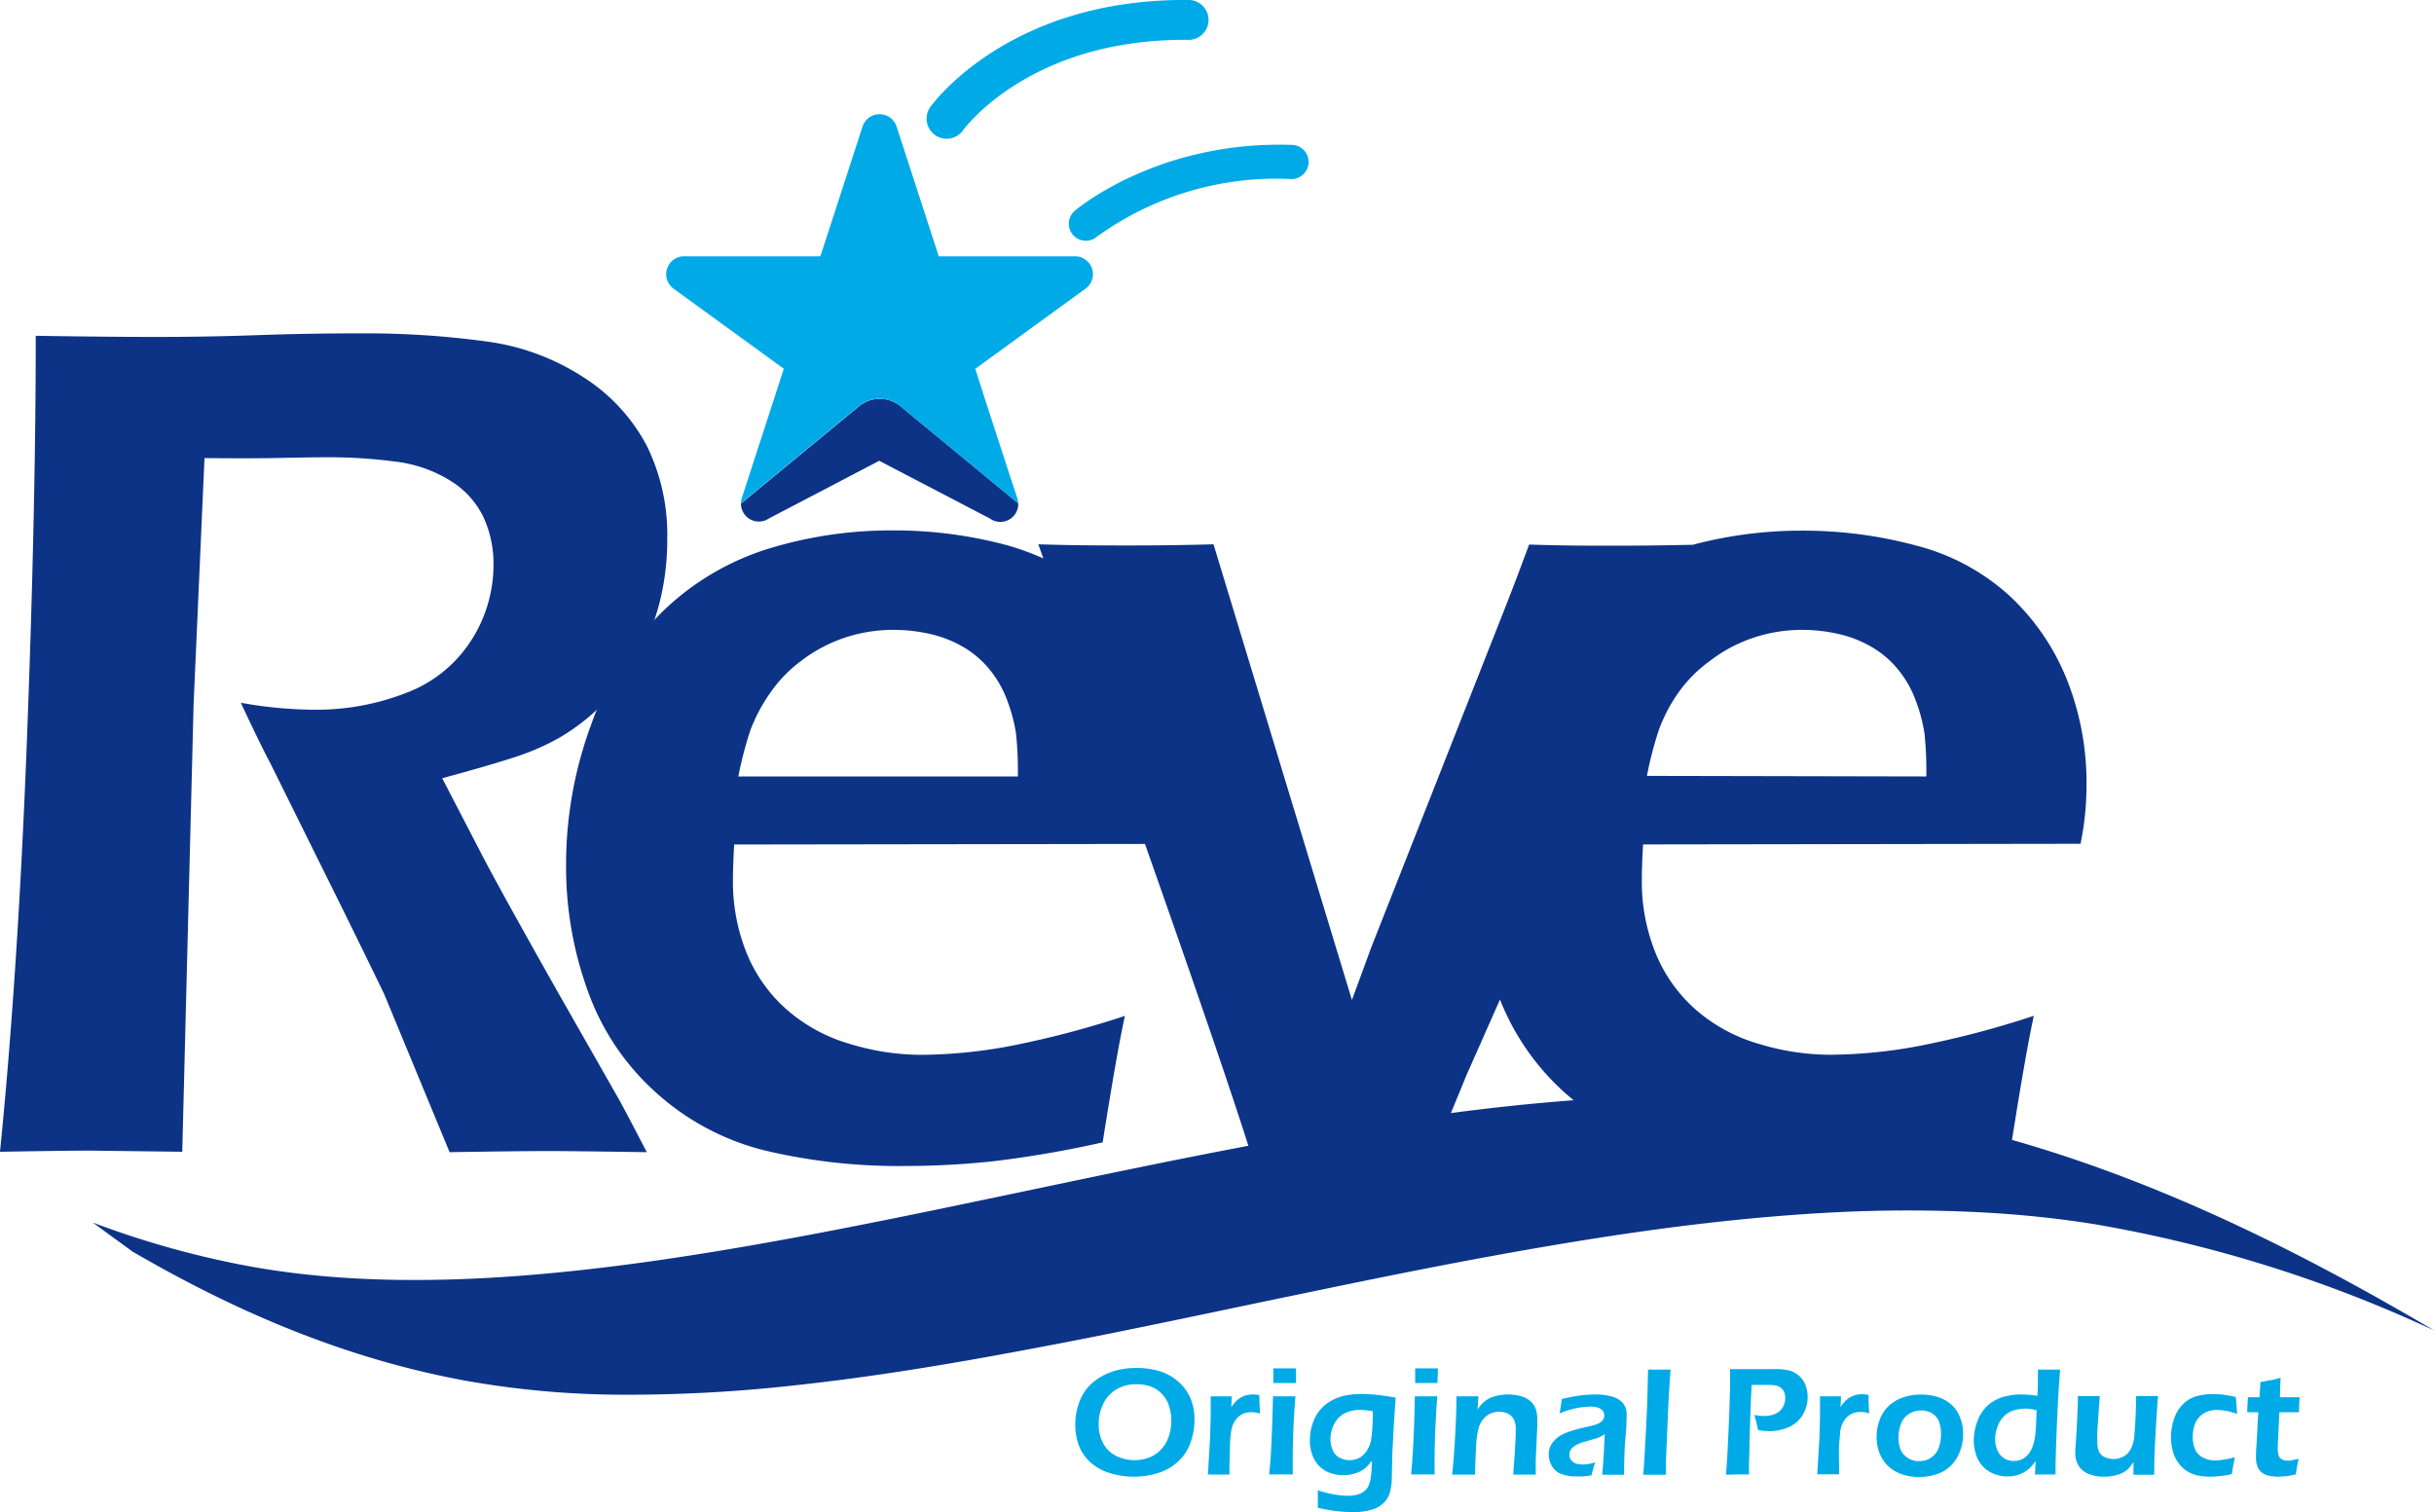 <svg xmlns="http://www.w3.org/2000/svg" width="297.55" height="184.85" viewBox="0 0 297.55 184.85"><path d="M125.48,165l4.48-.85c6.73-1.3,13.43-2.7,20.14-4.11l5.88-1.23,6-1.24c6.89-1.43,13.79-2.82,20.71-4.08s13.68-2.38,20.57-3.3c6.7-.89,13.44-1.57,20.19-1.94a175,175,0,0,1,19.57,0c4.36.26,8.7.71,13,1.4a163.34,163.34,0,0,1,41.56,13c-16.44-9.7-33.44-18.13-51.62-23.3q1.73-10.92,2.67-15.17a115.33,115.33,0,0,1-14,3.68,60.7,60.7,0,0,1-10.92,1.08,30.1,30.1,0,0,1-8.76-1.35,20.17,20.17,0,0,1-7.67-4.18,18.49,18.49,0,0,1-4.89-6.9,23.27,23.27,0,0,1-1.68-9c0-1.06.05-2.49.15-4.28l53.48-.08a35.48,35.48,0,0,0,.73-7,34.11,34.11,0,0,0-2.45-13.2,28.28,28.28,0,0,0-7-10.15,26.78,26.78,0,0,0-11.27-6.08,53.13,53.13,0,0,0-14.15-1.85,51.53,51.53,0,0,0-13.27,1.73c-3.42.07-6.52.11-9.28.11-3.13,0-6.71,0-10.72-.14-1.17,3.16-2.14,5.72-2.91,7.66L167.6,115.9l-2.33,6.35L148.35,66.54c-3.49.1-6.9.14-10.23.14-3.15,0-6.87,0-11.19-.14l.62,1.73a32.23,32.23,0,0,0-4.31-1.58,53.13,53.13,0,0,0-14.15-1.85A51.14,51.14,0,0,0,94,67.06a32.34,32.34,0,0,0-12.88,7.58,35.93,35.93,0,0,0-8.79,13.77,49.36,49.36,0,0,0-3.13,17.37,44.52,44.52,0,0,0,2.69,15.45,30.31,30.31,0,0,0,8.4,12.42,30.86,30.86,0,0,0,13.24,7,70.71,70.71,0,0,0,17.11,1.89,100.81,100.81,0,0,0,10.87-.59,131.8,131.8,0,0,0,13.29-2.3q1.76-11.16,2.72-15.46a115.91,115.91,0,0,1-14,3.68,60.68,60.68,0,0,1-10.91,1.08,30.12,30.12,0,0,1-8.77-1.35,20.13,20.13,0,0,1-7.66-4.18,18.41,18.41,0,0,1-4.9-6.9,23.27,23.27,0,0,1-1.68-9c0-1.06.05-2.49.15-4.28l50.22-.07q9.43,26.77,12.64,36.9C109,148.31,64.69,161.16,30.16,154.74a111.67,111.67,0,0,1-18.8-5.28c1.61,1.19,3.24,2.38,4.87,3.56,12.35,7.18,25.68,13,40.59,15.75a110.46,110.46,0,0,0,19.3,1.73A182.51,182.51,0,0,0,97,169.37C106.58,168.35,116.05,166.77,125.48,165ZM90.26,94.92a46.43,46.43,0,0,1,1.46-5.62A20.32,20.32,0,0,1,94,84.93a16.6,16.6,0,0,1,3.9-4.11A18.25,18.25,0,0,1,103.14,78a18.72,18.72,0,0,1,6-1,20,20,0,0,1,4.93.59,14.26,14.26,0,0,1,4,1.69,11.81,11.81,0,0,1,3.06,2.76,13,13,0,0,1,2.08,3.81,19.6,19.6,0,0,1,1,3.86,43.58,43.58,0,0,1,.22,5.21ZM214.24,78a18.68,18.68,0,0,1,5.95-1,20,20,0,0,1,4.93.59,14.07,14.07,0,0,1,4,1.69,11.85,11.85,0,0,1,3.07,2.76,13,13,0,0,1,2.08,3.81,19.6,19.6,0,0,1,1,3.86,45.84,45.84,0,0,1,.22,5.21l-34.16-.07a44.63,44.63,0,0,1,1.46-5.62A19.81,19.81,0,0,1,205,84.93,16.64,16.64,0,0,1,209,80.82,18.13,18.13,0,0,1,214.24,78ZM179.3,131.38l4.07-9.19a30.09,30.09,0,0,0,8,11.46c.33.3.67.57,1,.85-4.95.37-10,.91-15,1.57Z" style="fill:#0d3387"/><path d="M105.13,49.57l-14.55,12s0,0,0,.07A2.19,2.19,0,0,0,94,63.38l13.48-7.05L121,63.38a2.19,2.19,0,0,0,3.48-1.77s0,0,0-.07l-14.55-12A4,4,0,0,0,105.13,49.57Z" style="fill:#0d3387"/><path d="M0,140.8Q2.19,119,3.28,90.74T4.37,41.05q8.76.14,14.67.14,6.34,0,12.44-.22t12.88-.22a108.85,108.85,0,0,1,15.14,1,28.53,28.53,0,0,1,11.86,4.39,22.2,22.2,0,0,1,7.7,8.34,24.6,24.6,0,0,1,2.51,11.41,31.23,31.23,0,0,1-.94,7.78,28.14,28.14,0,0,1-2.81,6.95,25,25,0,0,1-4.4,5.71,26,26,0,0,1-5.06,3.87,30,30,0,0,1-5.71,2.45c-2.14.69-5,1.51-8.59,2.49l5,9.64q2.41,4.6,9.13,16.5l7.37,12.93q.58,1,3.51,6.64-8.93-.13-11.77-.14-3.51,0-12.34.14l-8-19.34Q44.78,117,41.82,111L33.06,93.33q-1.31-2.47-3.62-7.42a51.42,51.42,0,0,0,8.85.85A30.25,30.25,0,0,0,49.67,84.7a16.19,16.19,0,0,0,7.9-6.36A17.06,17.06,0,0,0,60.33,69a13.61,13.61,0,0,0-1.21-5.74,10.63,10.63,0,0,0-4.06-4.49,16.29,16.29,0,0,0-6.81-2.35,61.53,61.53,0,0,0-7.9-.52q-2.19,0-6,.08T25,56L23.67,86,22.28,140.8,11,140.66Q8.3,140.66,0,140.8Z" style="fill:#0d3387"/><path d="M140.64,169.49a3.64,3.64,0,0,1,1.41.92,3.74,3.74,0,0,1,.86,1.47,5.7,5.7,0,0,1,.28,1.8,5.94,5.94,0,0,1-.31,1.92,4.09,4.09,0,0,1-.93,1.58,3.92,3.92,0,0,1-1.46,1,5.1,5.1,0,0,1-1.78.32,5,5,0,0,1-2.3-.54,3.5,3.5,0,0,1-1.58-1.58,4.91,4.91,0,0,1-.52-2.26,5.67,5.67,0,0,1,.54-2.46,4.06,4.06,0,0,1,1.59-1.79,4.53,4.53,0,0,1,2.47-.65A5,5,0,0,1,140.64,169.49Zm-4.6-1.83a7.19,7.19,0,0,0-2.46,1.36,5.66,5.66,0,0,0-1.59,2.26,7.74,7.74,0,0,0-.54,2.87,7.28,7.28,0,0,0,.43,2.54,5.37,5.37,0,0,0,1.43,2.08,6.24,6.24,0,0,0,2.4,1.32,9.58,9.58,0,0,0,2.89.43,10.17,10.17,0,0,0,3-.46,6.28,6.28,0,0,0,2.45-1.42,5.8,5.8,0,0,0,1.49-2.28,8.13,8.13,0,0,0,.48-2.78,6.72,6.72,0,0,0-.51-2.71,5.8,5.8,0,0,0-1.5-2,6.19,6.19,0,0,0-2.29-1.26,9.63,9.63,0,0,0-2.7-.38A9.51,9.51,0,0,0,136,167.66Z" style="fill:#00aae7"/><path d="M147.66,180.28l.27-4.47.07-2.6c0-.54,0-1.07,0-1.61,0-.1,0-.39,0-.9l1.3,0,1.28,0-.06,1.33a6.17,6.17,0,0,1,.61-.76,2.67,2.67,0,0,1,.57-.43,2.93,2.93,0,0,1,.7-.28,3.39,3.39,0,0,1,.78-.09,3.44,3.44,0,0,1,.77.09q0,.88.09,2.25a3.22,3.22,0,0,0-1-.17,2.61,2.61,0,0,0-1,.16,2.19,2.19,0,0,0-.75.5,2.79,2.79,0,0,0-.55.83,4.3,4.3,0,0,0-.26,1q-.08.49-.12,1.68c0,.8-.06,1.57-.06,2.34q0,.45,0,1.11h-2.71Z" style="fill:#00aae7"/><path d="M155.66,169.07c0-.65,0-1.14,0-1.49v-.3l1.4,0,1.37,0c0,.16,0,.34,0,.54l0,1.25-1.33,0Zm-.51,11.21c.09-.94.16-1.73.2-2.36.06-1,.12-2.17.16-3.48s.09-2.56.11-3.74l1.37,0,1.37,0c-.09,1.1-.16,2.14-.21,3.13s-.09,2.13-.11,3.41,0,2.3,0,3h-2.85Z" style="fill:#00aae7"/><path d="M167.76,174.65a14.12,14.12,0,0,1-.16,1.46,3.77,3.77,0,0,1-.37,1,3,3,0,0,1-.6.78,2.21,2.21,0,0,1-.76.46,2.66,2.66,0,0,1-.9.15,2.44,2.44,0,0,1-1.23-.31,1.91,1.91,0,0,1-.83-.92,3.41,3.41,0,0,1-.26-1.32,4,4,0,0,1,.43-1.83,3.06,3.06,0,0,1,1.23-1.31,4.12,4.12,0,0,1,2-.45,7.85,7.85,0,0,1,1.52.17C167.83,173.37,167.8,174.07,167.76,174.65Zm-6.66,9.67a18.45,18.45,0,0,0,2.38.42,17.89,17.89,0,0,0,2,.11,7.83,7.83,0,0,0,1.5-.13,6.31,6.31,0,0,0,1.18-.33,3.24,3.24,0,0,0,.85-.54,2.87,2.87,0,0,0,.63-.76,3.13,3.13,0,0,0,.35-1,6.48,6.48,0,0,0,.15-1.1l.07-3.38.2-3.75.21-3c-1-.18-1.84-.3-2.47-.36s-1.17-.09-1.66-.09a9.57,9.57,0,0,0-2.42.28,5.65,5.65,0,0,0-2,1,4.68,4.68,0,0,0-1.45,1.93,6.27,6.27,0,0,0-.49,2.48,5,5,0,0,0,.3,1.76,3.53,3.53,0,0,0,.88,1.4,3.47,3.47,0,0,0,1.32.81,4.58,4.58,0,0,0,1.57.26,4.77,4.77,0,0,0,1.15-.13,4.17,4.17,0,0,0,1-.36,3.8,3.8,0,0,0,.7-.5,7.72,7.72,0,0,0,.66-.78c0,.84-.06,1.47-.11,1.89a3.79,3.79,0,0,1-.26,1.09,1.73,1.73,0,0,1-.56.75,2.5,2.5,0,0,1-.88.43,4.52,4.52,0,0,1-1.12.14,12.41,12.41,0,0,1-3.68-.68Z" style="fill:#00aae7"/><path d="M173,169.07c0-.65,0-1.14,0-1.49v-.3l1.4,0,1.37,0c0,.16,0,.34,0,.54l-.05,1.25-1.32,0Zm-.5,11.21c.09-.94.16-1.73.19-2.36.07-1,.12-2.17.17-3.48s.08-2.56.1-3.74l1.38,0,1.36,0c-.08,1.1-.15,2.14-.2,3.13s-.09,2.13-.12,3.41,0,2.3,0,3h-2.84Z" style="fill:#00aae7"/><path d="M177.52,180.28c.15-1.42.27-3,.37-4.8s.15-3.37.16-4.78l1.38,0,1.3,0-.1,1.6q.3-.42.51-.66a3.13,3.13,0,0,1,.57-.48,3,3,0,0,1,.73-.38,4.92,4.92,0,0,1,.88-.22,5.5,5.5,0,0,1,1-.09,6,6,0,0,1,1.6.21,2.9,2.9,0,0,1,1.24.67,2.32,2.32,0,0,1,.62,1,4.45,4.45,0,0,1,.15,1.16c0,.17,0,.45,0,.81l-.19,4.13c0,.57,0,1.18,0,1.82H185c0-.54.11-1.5.19-2.86s.11-2.26.11-2.7a2.56,2.56,0,0,0-.24-1.2,1.56,1.56,0,0,0-.72-.69,2.43,2.43,0,0,0-1.07-.24,2.68,2.68,0,0,0-1.06.22,2.48,2.48,0,0,0-.84.63,3.15,3.15,0,0,0-.59,1.05,10.3,10.3,0,0,0-.32,2.18c-.06.9-.11,2.11-.15,3.61h-2.75Z" style="fill:#00aae7"/><path d="M190.65,172.79c.09-.45.14-.77.16-.95s.06-.45.12-.82c.85-.2,1.61-.34,2.26-.43a15.76,15.76,0,0,1,1.9-.12,7.13,7.13,0,0,1,1.91.24,2.87,2.87,0,0,1,1.36.77,2.14,2.14,0,0,1,.49,1.52c0,.35,0,1.27-.14,2.74s-.16,3-.17,4.54h-2.68c.08-.75.15-1.63.2-2.63l.12-2.34a4.57,4.57,0,0,1-.55.33l-.43.18-.83.24-1,.29a3.53,3.53,0,0,0-.65.28,2.64,2.64,0,0,0-.49.34,1.3,1.3,0,0,0-.28.41,1.14,1.14,0,0,0-.09.46,1,1,0,0,0,.23.68,1.19,1.19,0,0,0,.58.4,2.81,2.81,0,0,0,.82.11,3.48,3.48,0,0,0,.63-.05,5.68,5.68,0,0,0,.9-.22,16.5,16.5,0,0,0-.47,1.59c-.44.07-.79.12-1.06.14l-.73,0a5.16,5.16,0,0,1-1.95-.32,2.19,2.19,0,0,1-1.12-1,3,3,0,0,1-.36-1.4,2.51,2.51,0,0,1,.14-.81,2.19,2.19,0,0,1,.42-.72,3.68,3.68,0,0,1,.7-.64,5.35,5.35,0,0,1,1.26-.59,18.39,18.39,0,0,1,2.17-.58c.24-.05.49-.11.75-.19a4.41,4.41,0,0,0,.62-.21,1.41,1.41,0,0,0,.4-.27,1.1,1.1,0,0,0,.25-.34,1,1,0,0,0,.08-.37.93.93,0,0,0-.24-.64,1.31,1.31,0,0,0-.63-.36,3.12,3.12,0,0,0-.84-.1A10.26,10.26,0,0,0,190.65,172.79Z" style="fill:#00aae7"/><path d="M200.88,180.28c.1-1.06.21-3,.35-5.71s.21-5.13.24-7.14l1.4,0,1.35,0-.23,3.44-.33,7.66,0,1.75h-2.75Z" style="fill:#00aae7"/><path d="M211,180.28l.16-2.23.23-5,.11-3.58c0-.33,0-.66,0-1s0-.61,0-1.1l2,0,1.68,0,1.71,0a6.93,6.93,0,0,1,1.92.19,3.08,3.08,0,0,1,1.14.65,2.72,2.72,0,0,1,.74,1.06,4,4,0,0,1,.29,1.5,4.22,4.22,0,0,1-.61,2.21,3.8,3.8,0,0,1-1.69,1.48,5.8,5.8,0,0,1-2.39.49,7.53,7.53,0,0,1-1.37-.13c-.13-.66-.29-1.27-.46-1.85a5.09,5.09,0,0,0,1.16.13,3.52,3.52,0,0,0,1.36-.24,2,2,0,0,0,.92-.76,2.27,2.27,0,0,0,.34-1.21,1.89,1.89,0,0,0-.14-.72,1.37,1.37,0,0,0-.41-.53,1.71,1.71,0,0,0-.6-.27,5.33,5.33,0,0,0-.93-.07l-1.07,0c-.36,0-.68,0-.95,0-.07,1.23-.13,2.41-.16,3.53l-.11,3.6c0,1.28-.06,2.21-.06,2.81,0,.23,0,.55,0,1l-1.37,0Z" style="fill:#00aae7"/><path d="M222.15,180.28l.27-4.47.07-2.6c0-.54,0-1.07,0-1.61,0-.1,0-.39,0-.9l1.3,0,1.27,0L225,172a5.35,5.35,0,0,1,.61-.76,2.67,2.67,0,0,1,.57-.43,3,3,0,0,1,.69-.28,3.48,3.48,0,0,1,.79-.09,3.44,3.44,0,0,1,.77.09c0,.59,0,1.34.08,2.25a3.18,3.18,0,0,0-1-.17,2.52,2.52,0,0,0-1,.16,2.19,2.19,0,0,0-.75.5,2.61,2.61,0,0,0-.55.83,3.51,3.51,0,0,0-.26,1c0,.33-.09.89-.13,1.68s0,1.57,0,2.34q0,.45,0,1.11h-2.71Z" style="fill:#00aae7"/><path d="M236.21,172.79a2.15,2.15,0,0,1,.83,1,4,4,0,0,1,.24,1.43A4.79,4.79,0,0,1,237,177a2.53,2.53,0,0,1-.95,1.21,2.59,2.59,0,0,1-1.45.41,2.38,2.38,0,0,1-1.4-.4,2.16,2.16,0,0,1-.85-1,3.73,3.73,0,0,1-.26-1.46,4.63,4.63,0,0,1,.31-1.73,2.38,2.38,0,0,1,1-1.2,2.78,2.78,0,0,1,1.46-.4A2.48,2.48,0,0,1,236.21,172.79Zm-3.67-1.92a4.85,4.85,0,0,0-1.8,1.15,4.57,4.57,0,0,0-1,1.68,5.92,5.92,0,0,0-.33,2,5.35,5.35,0,0,0,.36,1.95,4.36,4.36,0,0,0,1.06,1.58,4.51,4.51,0,0,0,1.69,1,6.47,6.47,0,0,0,2.08.33,6.55,6.55,0,0,0,2.22-.37,4.34,4.34,0,0,0,1.74-1.09,4.92,4.92,0,0,0,1.06-1.73,5.88,5.88,0,0,0,.37-2.08,5.51,5.51,0,0,0-.35-1.94,4,4,0,0,0-1-1.55,4.54,4.54,0,0,0-1.69-1,6.85,6.85,0,0,0-2.08-.32A6.68,6.68,0,0,0,232.54,170.87Z" style="fill:#00aae7"/><path d="M248.82,175.23a5.83,5.83,0,0,1-.34,1.61,3.12,3.12,0,0,1-.58,1,2.17,2.17,0,0,1-.77.57,2.39,2.39,0,0,1-.94.19,2.26,2.26,0,0,1-1.23-.35,2.14,2.14,0,0,1-.8-1,3.39,3.39,0,0,1-.26-1.33,4.39,4.39,0,0,1,.29-1.51,3.22,3.22,0,0,1,.8-1.29,3.06,3.06,0,0,1,1.2-.71,4.78,4.78,0,0,1,1.42-.21,5.15,5.15,0,0,1,1.36.2C248.92,173.81,248.88,174.74,248.82,175.23Zm2.64-1.29q.18-4.11.39-6.51l-1.37,0-1.35,0v.64c0,.9,0,1.76-.07,2.57a13.07,13.07,0,0,0-1.94-.17,7.94,7.94,0,0,0-2.22.3,4.76,4.76,0,0,0-1.85,1,4.85,4.85,0,0,0-1.29,1.9,6.54,6.54,0,0,0-.47,2.41,5.48,5.48,0,0,0,.27,1.72,3.68,3.68,0,0,0,.81,1.43,3.79,3.79,0,0,0,1.35.93,4.35,4.35,0,0,0,1.69.33,4.59,4.59,0,0,0,1.06-.12,3.86,3.86,0,0,0,.94-.38,4,4,0,0,0,.74-.54c.19-.2.43-.47.71-.83l-.09,1.63h2.51Q251.28,178.06,251.46,173.94Z" style="fill:#00aae7"/><path d="M263.34,180.28h-2.53v-1.56c-.18.27-.33.48-.46.64a2.68,2.68,0,0,1-.52.47,2.61,2.61,0,0,1-.7.37,5.53,5.53,0,0,1-1.89.32,4.89,4.89,0,0,1-1.84-.31,2.66,2.66,0,0,1-1.24-.93,3,3,0,0,1-.46-1.78v-.2l.16-2.43.15-3.2c0-.26,0-.58,0-1l1.39,0,1.29,0-.3,4.3c0,.33,0,.61,0,.84s0,.4,0,.5a2.86,2.86,0,0,0,.2,1.13,1.41,1.41,0,0,0,.71.69,2.65,2.65,0,0,0,1.08.23,2.45,2.45,0,0,0,1-.21,2.14,2.14,0,0,0,.76-.52,2.69,2.69,0,0,0,.53-.92,4.88,4.88,0,0,0,.25-1.15c0-.35.08-.94.12-1.79.05-1,.08-2.05.1-3.1l1.42,0,1.26,0c-.08.9-.16,2-.24,3.37s-.14,2.46-.18,3.34S263.36,179.24,263.34,180.28Z" style="fill:#00aae7"/><path d="M273.18,178.14c0,.25-.08.54-.14.86s-.13.72-.2,1.2a11.71,11.71,0,0,1-2.66.32,7.8,7.8,0,0,1-1.47-.14,4,4,0,0,1-1.31-.51,3.74,3.74,0,0,1-1.07-1,4.07,4.07,0,0,1-.7-1.43,6.83,6.83,0,0,1-.23-1.75,6.74,6.74,0,0,1,.39-2.28,4.4,4.4,0,0,1,1.11-1.79,3.91,3.91,0,0,1,1.63-.94,7.35,7.35,0,0,1,2-.25,10.88,10.88,0,0,1,1.26.07,13.42,13.42,0,0,1,1.54.29l.15,2.06a7.79,7.79,0,0,0-2.45-.49,3.46,3.46,0,0,0-1.21.22,2.5,2.5,0,0,0-1,.69,2.7,2.7,0,0,0-.58,1.08,4.46,4.46,0,0,0-.18,1.26,3.92,3.92,0,0,0,.28,1.56,2,2,0,0,0,.95,1,3.17,3.17,0,0,0,1.55.37,6.25,6.25,0,0,0,1-.11A7.73,7.73,0,0,0,273.18,178.14Z" style="fill:#00aae7"/><path d="M281,178.33c-.08.34-.2,1-.36,1.91a11.16,11.16,0,0,1-1.24.23c-.3,0-.58.05-.85.05a5.76,5.76,0,0,1-1.24-.13,2,2,0,0,1-.91-.47,1.68,1.68,0,0,1-.48-.78,3.22,3.22,0,0,1-.13-.93c0-.08,0-.19,0-.33s0-.58.07-1.33l.21-3.91h-1.35q0-.57.09-1.83h1.41c0-.36.08-1,.11-1.85l1.12-.22c.23,0,.68-.14,1.35-.31-.05.85-.07,1.64-.08,2.38h2.4c-.05.85-.07,1.46-.07,1.83h-2.4c-.13,2.54-.2,4-.2,4.42a2.38,2.38,0,0,0,.13.9.78.78,0,0,0,.41.46,1.21,1.21,0,0,0,.6.14l.49,0C280.21,178.5,280.52,178.44,281,178.33Z" style="fill:#00aae7"/><path d="M133.5,32.84a2.19,2.19,0,0,0-2.08-1.51H114.76l-5.15-15.85a2.19,2.19,0,0,0-4.17,0l-5.15,15.85H83.63a2.18,2.18,0,0,0-2.08,1.51,2,2,0,0,0-.11.68,2.18,2.18,0,0,0,.9,1.77l13.48,9.79L90.67,60.93a2.15,2.15,0,0,0-.09.61l14.55-12a4,4,0,0,1,4.79,0l14.55,12a2.16,2.16,0,0,0-.1-.61S120,47.61,119.23,45.08l13.47-9.79a2.19,2.19,0,0,0,.91-1.77A2.3,2.3,0,0,0,133.5,32.84Z" style="fill:#00aae7"/><path d="M113.73,13.08a2.44,2.44,0,0,0,4,2.85c.34-.46,8.45-11.29,27.72-11.06A2.44,2.44,0,0,0,145.46,0C123.53-.27,114.12,12.54,113.73,13.08Z" style="fill:#00aae7"/><path d="M131.4,25.76a2.08,2.08,0,0,0,2.69,3.18,37.43,37.43,0,0,1,23.6-7.06,2.09,2.09,0,1,0,.13-4.17C141.69,17.2,131.81,25.41,131.4,25.76Z" style="fill:#00aae7"/></svg>